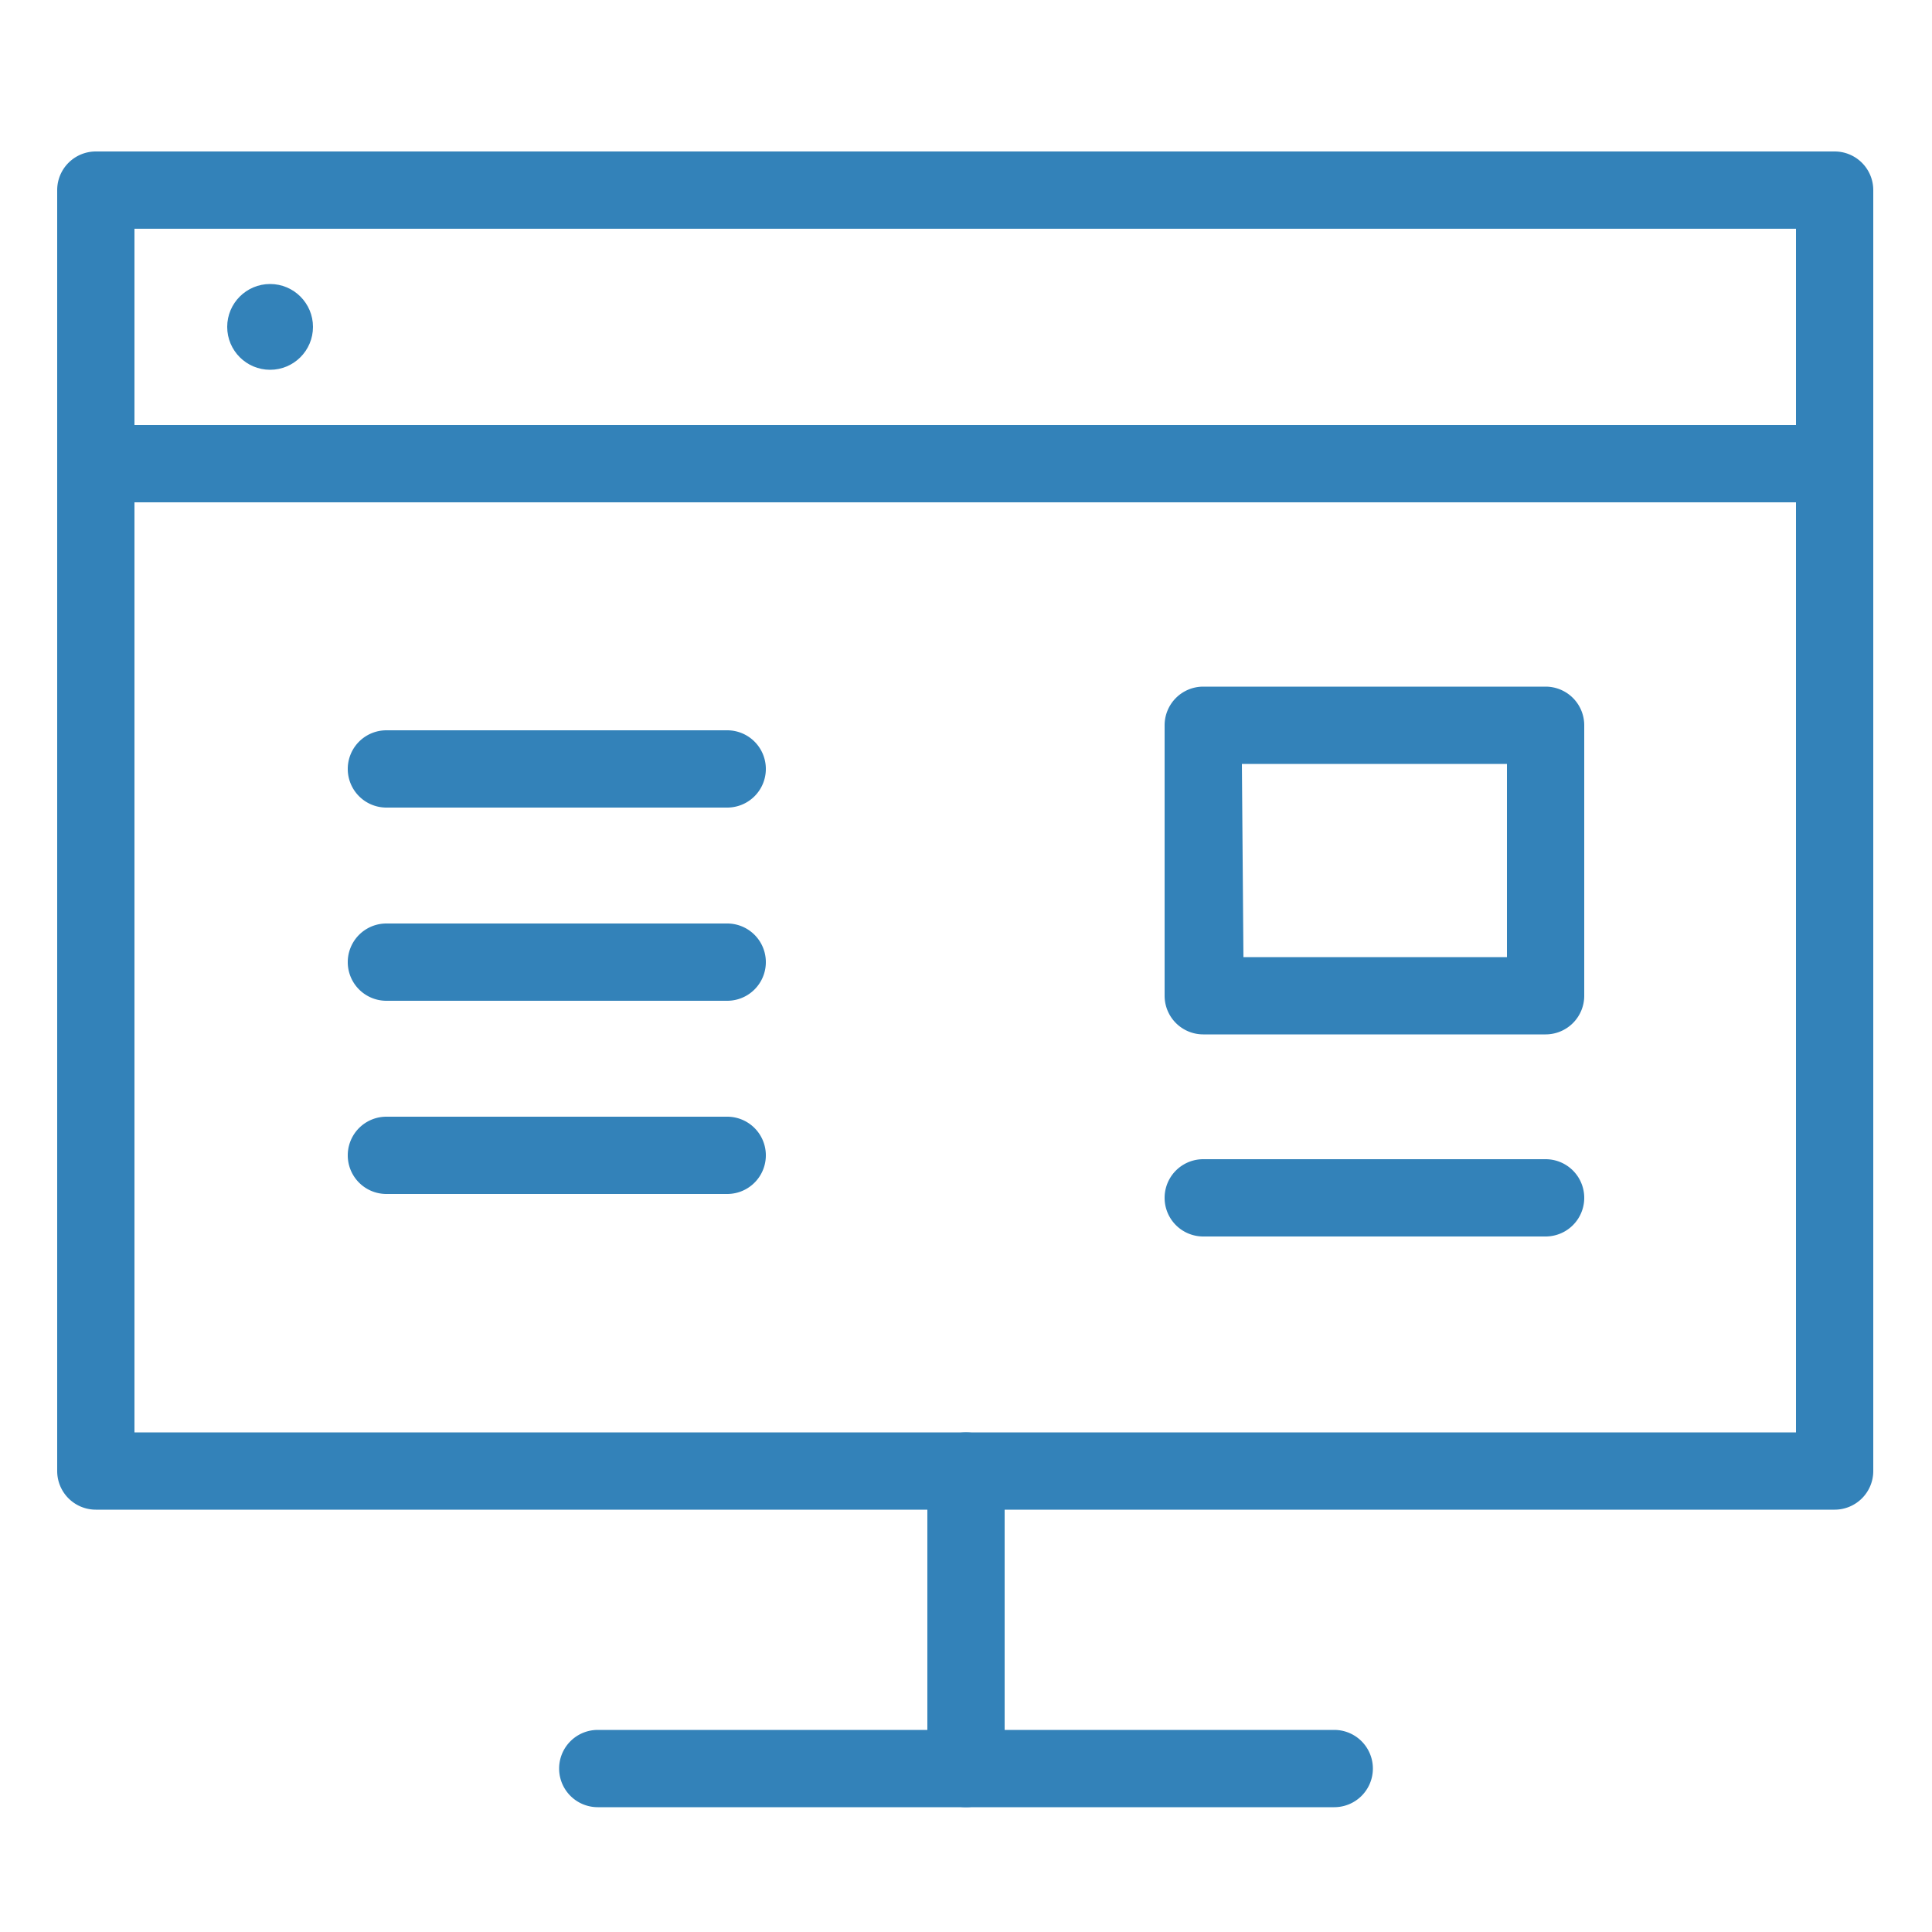 <?xml version="1.0" encoding="UTF-8"?> <svg xmlns="http://www.w3.org/2000/svg" id="Layer_1" data-name="Layer 1" viewBox="0 0 50 50"><defs><style>.cls-1{fill:#3382b9;}</style></defs><path class="cls-1" d="M47.48,39.07h-45a1,1,0,0,1-1-1V12a1,1,0,0,1,1-1h45a1,1,0,0,1,1,1V38.07A1,1,0,0,1,47.48,39.07Zm-44-2h43V13h-43Z"></path><path class="cls-1" d="M47.48,13h-45a1,1,0,0,1-1-1V4.92a1,1,0,0,1,1-1h45a1,1,0,0,1,1,1V12A1,1,0,0,1,47.48,13Zm-44-2h43V5.92h-43Z"></path><path class="cls-1" d="M25,46.77a1,1,0,0,1-1-1v-7.7a1,1,0,0,1,2,0v7.7A1,1,0,0,1,25,46.77Z"></path><path class="cls-1" d="M34.53,46.77H15.47a1,1,0,1,1,0-2H34.53a1,1,0,0,1,0,2Z"></path><circle class="cls-1" cx="6.99" cy="8.46" r="1.11"></circle><path class="cls-1" d="M40,26.77H31.14a1,1,0,0,1-1-1v-7a1,1,0,0,1,1-1H40a1,1,0,0,1,1,1v7A1,1,0,0,1,40,26.77Zm-7.82-2H39v-5H32.14Z"></path><path class="cls-1" d="M40,32H31.14a1,1,0,0,1,0-2H40a1,1,0,1,1,0,2Z"></path><path class="cls-1" d="M18.86,20.9H10a1,1,0,0,1,0-2h8.82a1,1,0,0,1,0,2Z"></path><path class="cls-1" d="M18.86,25.9H10a1,1,0,0,1,0-2h8.82a1,1,0,0,1,0,2Z"></path><path class="cls-1" d="M18.86,30.9H10a1,1,0,0,1,0-2h8.82a1,1,0,0,1,0,2Z"></path></svg> 